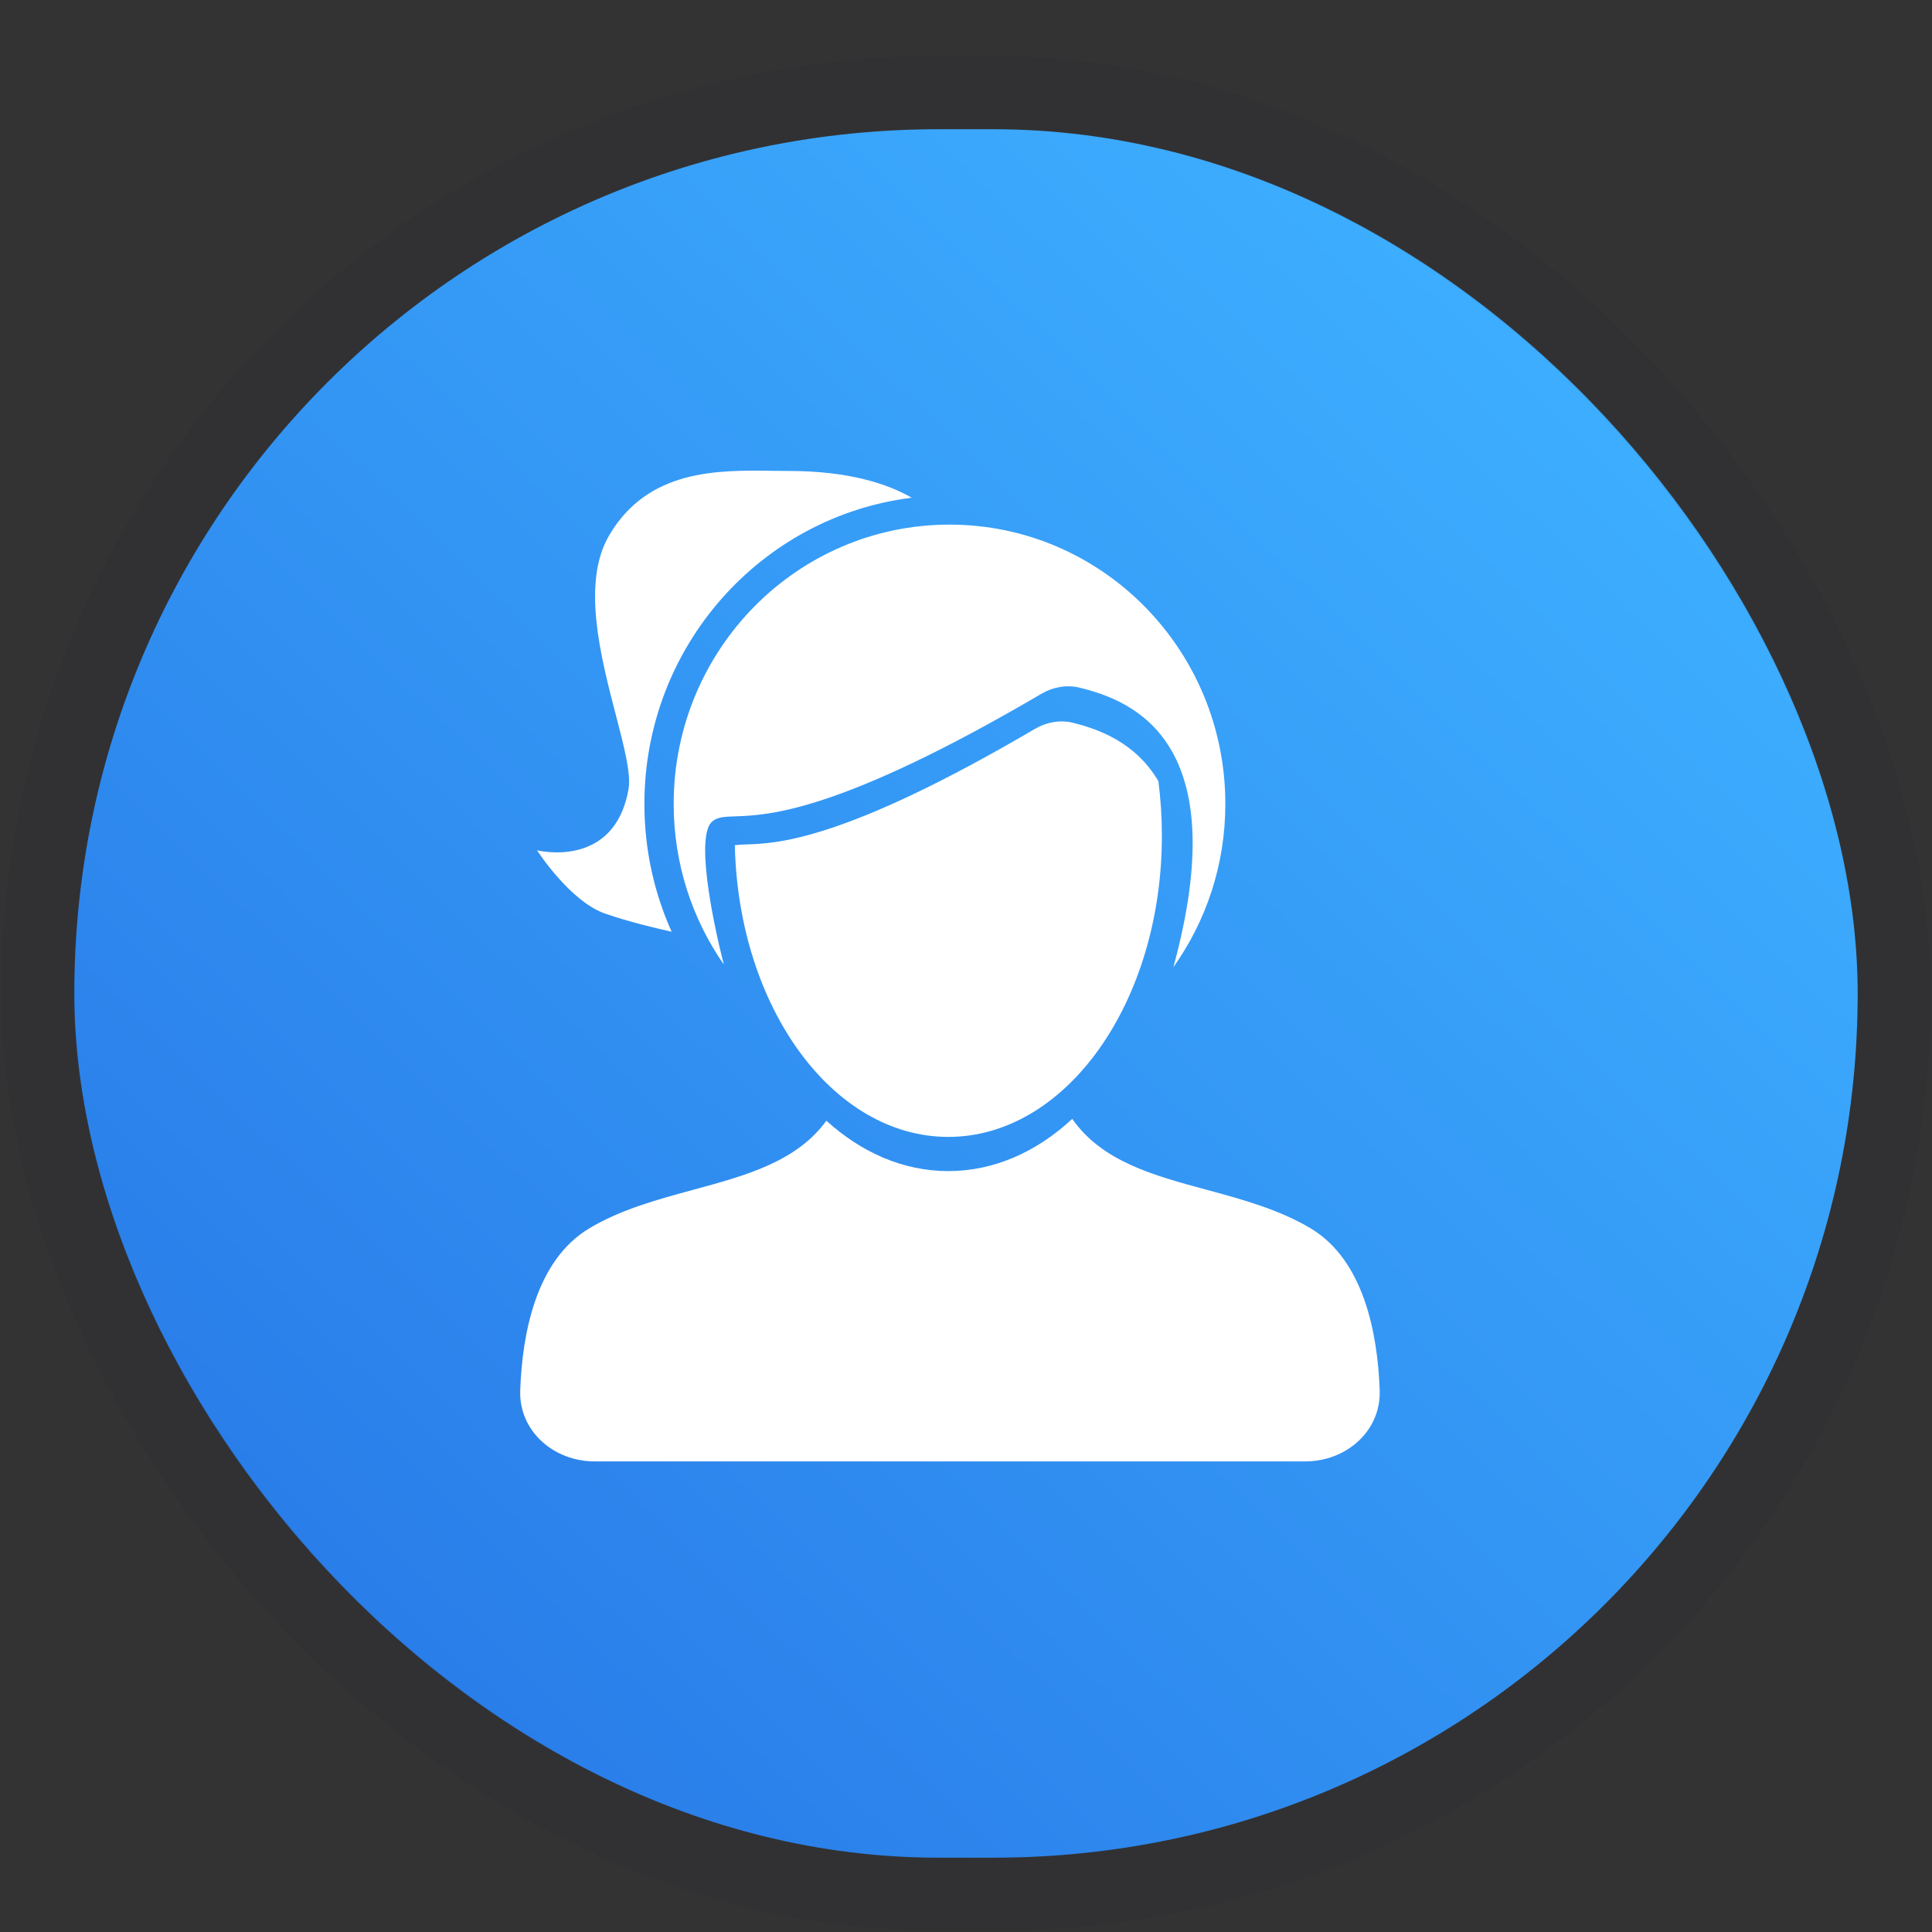 <svg width="26" height="26" viewBox="0 0 26 26" fill="none" xmlns="http://www.w3.org/2000/svg">
<rect x="0" y="0" width="26" height="26" fill="#333333" stroke="none"/>
<rect x="1" y="1.739" width="24" height="23.261" rx="11.63" fill="url(#paint0_linear_1152_642)"/>
<rect x="0.508" y="1.248" width="24.983" height="24.244" rx="12.122" stroke="#242232" stroke-opacity="0.1" stroke-width="0.983"/>
<path fill-rule="evenodd" clip-rule="evenodd" d="M8.196 7.208C8.718 6.313 9.66 6.326 10.394 6.336C10.469 6.337 10.541 6.338 10.61 6.338C11.424 6.338 11.944 6.511 12.269 6.698C10.241 6.951 8.672 8.7 8.672 10.819C8.672 11.432 8.803 12.015 9.039 12.539C8.828 12.492 8.462 12.405 8.146 12.296C7.67 12.132 7.227 11.443 7.227 11.443C7.227 11.443 8.267 11.705 8.458 10.622C8.495 10.418 8.4 10.053 8.288 9.623C8.084 8.841 7.825 7.843 8.196 7.208ZM16.49 10.819C16.49 11.639 16.231 12.397 15.791 13.015C16.619 9.987 15.262 9.432 14.527 9.254C14.354 9.212 14.169 9.246 14.016 9.336C11.285 10.939 10.331 10.971 9.896 10.986C9.754 10.991 9.667 10.993 9.592 11.049C9.358 11.221 9.577 12.341 9.741 12.98C9.316 12.369 9.066 11.624 9.066 10.819C9.066 8.743 10.728 7.06 12.778 7.06C14.828 7.06 16.49 8.743 16.49 10.819ZM9.328 16.012C10.036 15.82 10.719 15.635 11.121 15.082C11.594 15.511 12.157 15.76 12.762 15.76C13.378 15.76 13.951 15.502 14.43 15.057C14.829 15.63 15.521 15.818 16.24 16.012C16.722 16.143 17.215 16.277 17.64 16.532C18.357 16.961 18.54 17.953 18.567 18.706C18.588 19.259 18.117 19.667 17.564 19.667H12.79H12.778H8.004C7.451 19.667 6.98 19.259 7.001 18.706C7.028 17.953 7.211 16.961 7.928 16.532C8.353 16.277 8.846 16.143 9.328 16.012ZM15.589 10.513C15.62 10.751 15.636 10.995 15.636 11.246C15.636 13.485 14.349 15.3 12.762 15.3C11.205 15.3 9.937 13.554 9.889 11.374C9.932 11.368 9.982 11.366 10.042 11.364C10.453 11.351 11.353 11.32 13.928 9.809C14.081 9.719 14.266 9.684 14.439 9.727C14.79 9.814 15.284 9.993 15.589 10.513Z" fill="white"/>
<defs>
<linearGradient id="paint0_linear_1152_642" x1="22.719" y1="6.464" x2="4.919" y2="24.83" gradientUnits="userSpaceOnUse">
<stop stop-color="#3DAEFF"/>
<stop offset="1" stop-color="#2879E7"/>
</linearGradient>
</defs>
</svg>
